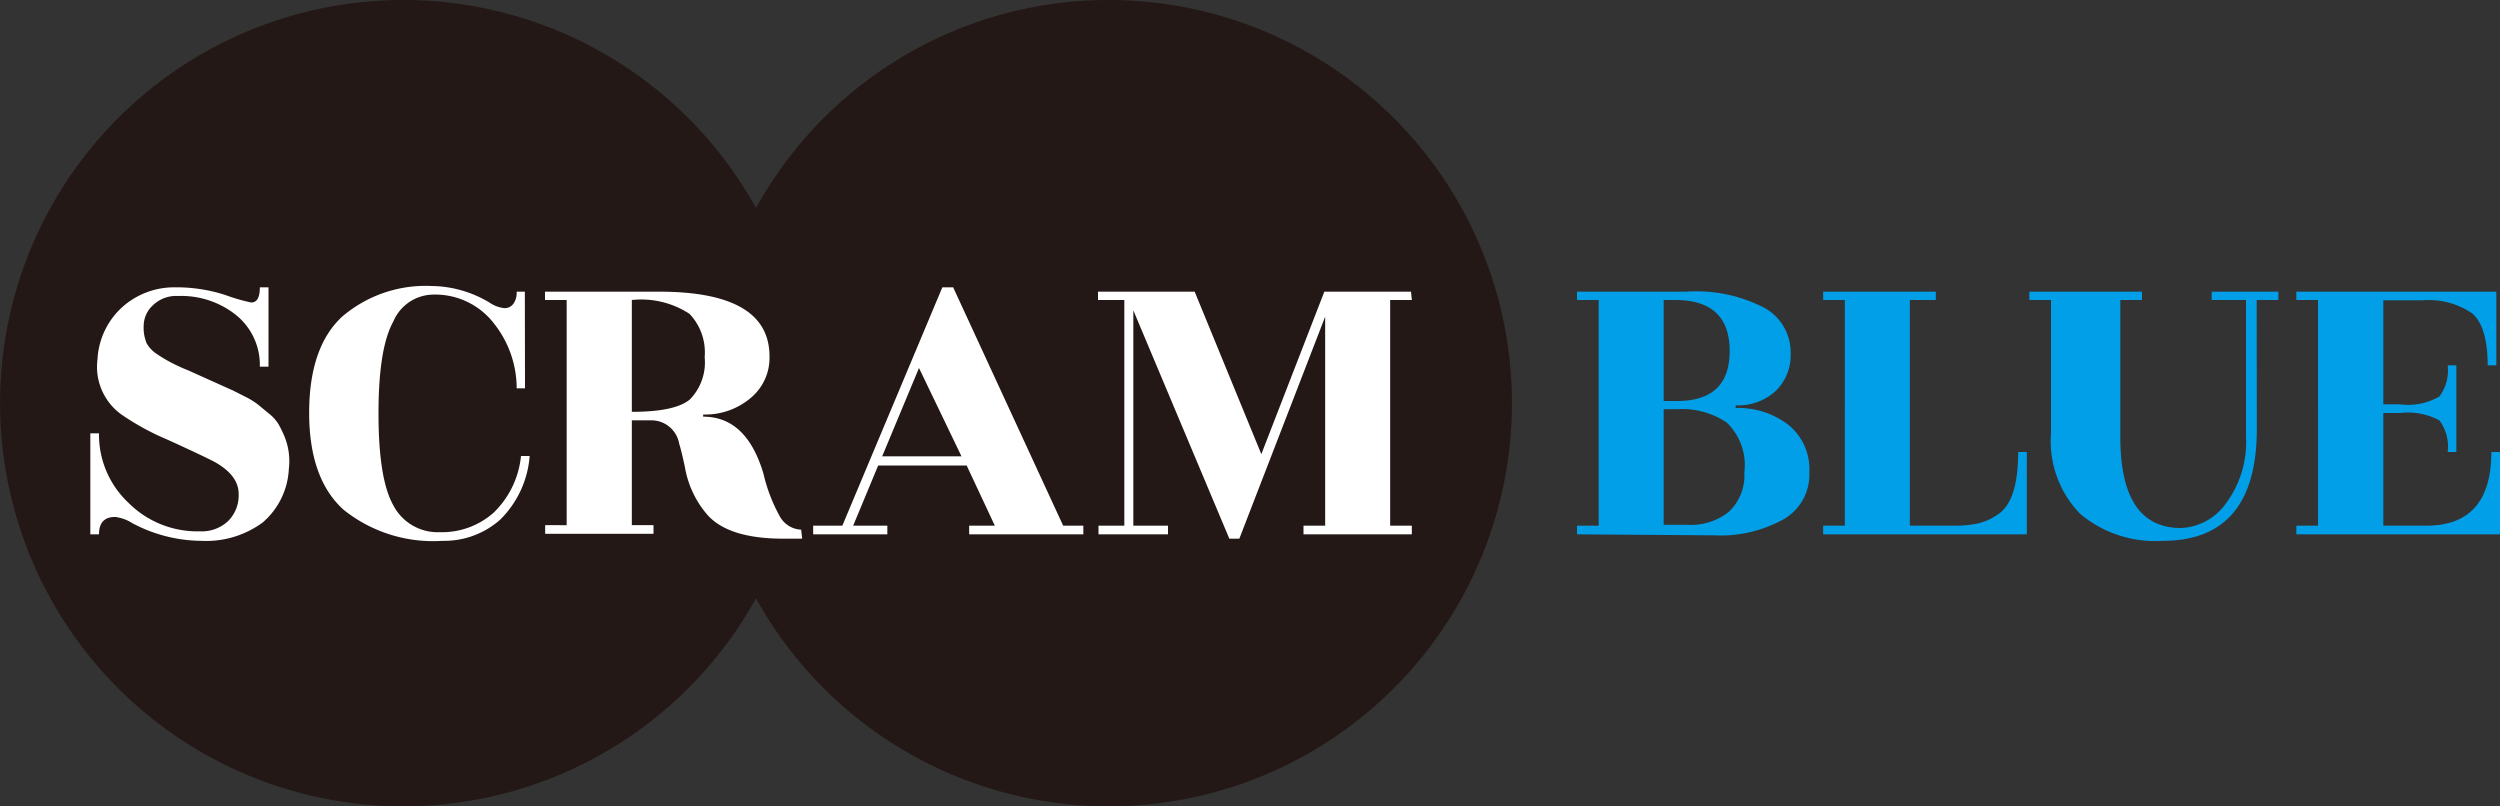 <svg xmlns="http://www.w3.org/2000/svg" viewBox="0 0 150 48.38"><rect x="0" y="0" width="150" height="48.38" fill="#333333" stroke="none"/><g data-name="レイヤー 2"><path d="M66.52 0a24.17 24.17 0 00-21.16 12.48 24.19 24.19 0 100 23.42A24.19 24.19 0 1066.52 0z" fill="#231815"/><path d="M5.94 32.06h-.52V26h.52a5.6 5.6 0 001.76 4.16 5.85 5.85 0 004.3 1.72 2.31 2.31 0 001.68-.61 2.18 2.18 0 00.64-1.63c0-.76-.5-1.41-1.49-1.95-.53-.27-1.46-.71-2.78-1.31a15.35 15.35 0 01-2.78-1.52 3.52 3.52 0 01-1.42-3.3 4.54 4.54 0 011.55-3.19 4.66 4.66 0 013.06-1.13 9.46 9.46 0 013.06.46 10.86 10.86 0 001.55.45c.35 0 .52-.3.52-.91h.52V22h-.52a3.85 3.85 0 00-1.38-3.06 5.26 5.26 0 00-3.53-1.18 2 2 0 00-1.51.56 1.7 1.7 0 00-.55 1.23 2.45 2.45 0 00.18 1.05 1.9 1.9 0 00.64.66 8.85 8.85 0 00.8.48 11.27 11.27 0 001.07.49l1 .45 1.69.76.75.38a4.32 4.32 0 01.75.47l.63.52a2.42 2.42 0 01.58.64 7.35 7.35 0 01.36.74 3.91 3.91 0 01.26 1.95 4.51 4.51 0 01-1.57 3.21 5.72 5.72 0 01-3.68 1.1 8.91 8.91 0 01-4.14-1.06 2.53 2.53 0 00-1-.37c-.68-.02-1 .35-1 1.04zM31.5 23.3H31a6.25 6.25 0 00-1.33-3.85 4.45 4.45 0 00-3.79-1.77 2.63 2.63 0 00-2.28 1.61c-.6 1.08-.89 2.92-.89 5.52s.29 4.44.89 5.51a3 3 0 002.81 1.61 4.65 4.65 0 003.23-1.19 5.49 5.49 0 001.62-3.38h.52A6 6 0 0130 31.19a5.06 5.06 0 01-3.44 1.26 8.6 8.6 0 01-5.94-1.86q-2.07-1.86-2.07-5.82t2-5.79a7.71 7.71 0 015.35-1.82 6.89 6.89 0 013.48 1 1.91 1.91 0 00.9.33.65.65 0 00.56-.32 1.18 1.18 0 00.16-.67h.49zm16.63 9.02H47c-2.17 0-3.68-.47-4.53-1.4A5.87 5.87 0 0141.09 28c-.11-.5-.22-1-.34-1.38a1.69 1.69 0 00-1.69-1.4h-1.15v6.29h1.3v.52h-6.5v-.52H34V18h-1.3v-.5h6.84q6.63 0 6.63 3.88a3.12 3.12 0 01-1.12 2.49 4.21 4.21 0 01-2.86 1V25c1.74 0 2.94 1.14 3.62 3.43a9.8 9.8 0 001 2.59 1.53 1.53 0 001.26.76zM37.91 18v6.71c1.74 0 2.9-.25 3.49-.75a3.18 3.18 0 00.88-2.53 3.35 3.35 0 00-.91-2.6 5.3 5.3 0 00-3.46-.83zM65 31.54v.52h-6.85v-.52h1.54L58 27.93h-5.31l-1.5 3.61h2.05v.52h-4.45v-.52h1.75l6-14.3h.65l6.6 14.3zm-12.07-4.16h4.76l-2.55-5.3zM84.71 18h-1.3v13.54h1.3v.52h-6.5v-.52h1.3V19l-5.15 13.32h-.6L68 18.62v12.92h2.08v.52h-4.17v-.52h1.55V18h-1.58v-.5h5.8l4 9.75 3.78-9.75h5.2z" fill="#fff"/><path d="M94.62 32.06v-.52h1.3V18h-1.3v-.5h6.56a8.86 8.86 0 014.74 1 3.06 3.06 0 011.52 2.7 3 3 0 01-.89 2.25 3.32 3.32 0 01-2.41.87v.16a4.93 4.93 0 013.15 1 3.41 3.41 0 011.27 2.85 3.09 3.09 0 01-1.48 2.79 7.81 7.81 0 01-4.24 1zm5.2-8h.81q3.15 0 3.15-3T100.63 18h-.81zm0 7.43h1.46a3.63 3.63 0 002.47-.8 3 3 0 00.91-2.34 3.53 3.53 0 00-1.06-3 4.79 4.79 0 00-2.94-.8h-.84zm21.27-4.37h.52v4.94h-12.22v-.52h1.3V18h-1.3v-.5h6.76v.5h-1.56v13.54h2.6a6.72 6.72 0 001.47-.13 3.56 3.56 0 001.21-.54c.82-.54 1.22-1.79 1.22-3.75zm14.32-1.4q0 6.74-5.67 6.73a7 7 0 01-4.92-1.61 6.25 6.25 0 01-1.76-4.84v-8h-1.3v-.5h6.76v.5h-1.3v8.24q0 5.44 3.64 5.44a3.47 3.47 0 002.69-1.47 6.13 6.13 0 001.21-4V18h-2.06v-.5h4v.5h-1.3zm10.17 5.82q3.9 0 3.9-4.42h.52v4.94h-12.22v-.52h1.3V18h-1.3v-.5h12v4.42h-.52c0-1.54-.31-2.58-.92-3.11a4.6 4.6 0 00-3-.79H143v6.24h1a3.73 3.73 0 002.36-.47 2.58 2.58 0 00.5-1.87h.52v5.2h-.52a2.61 2.61 0 00-.5-1.9 4 4 0 00-2.36-.44h-1v6.76z" fill="#009fe8"/></g></svg>